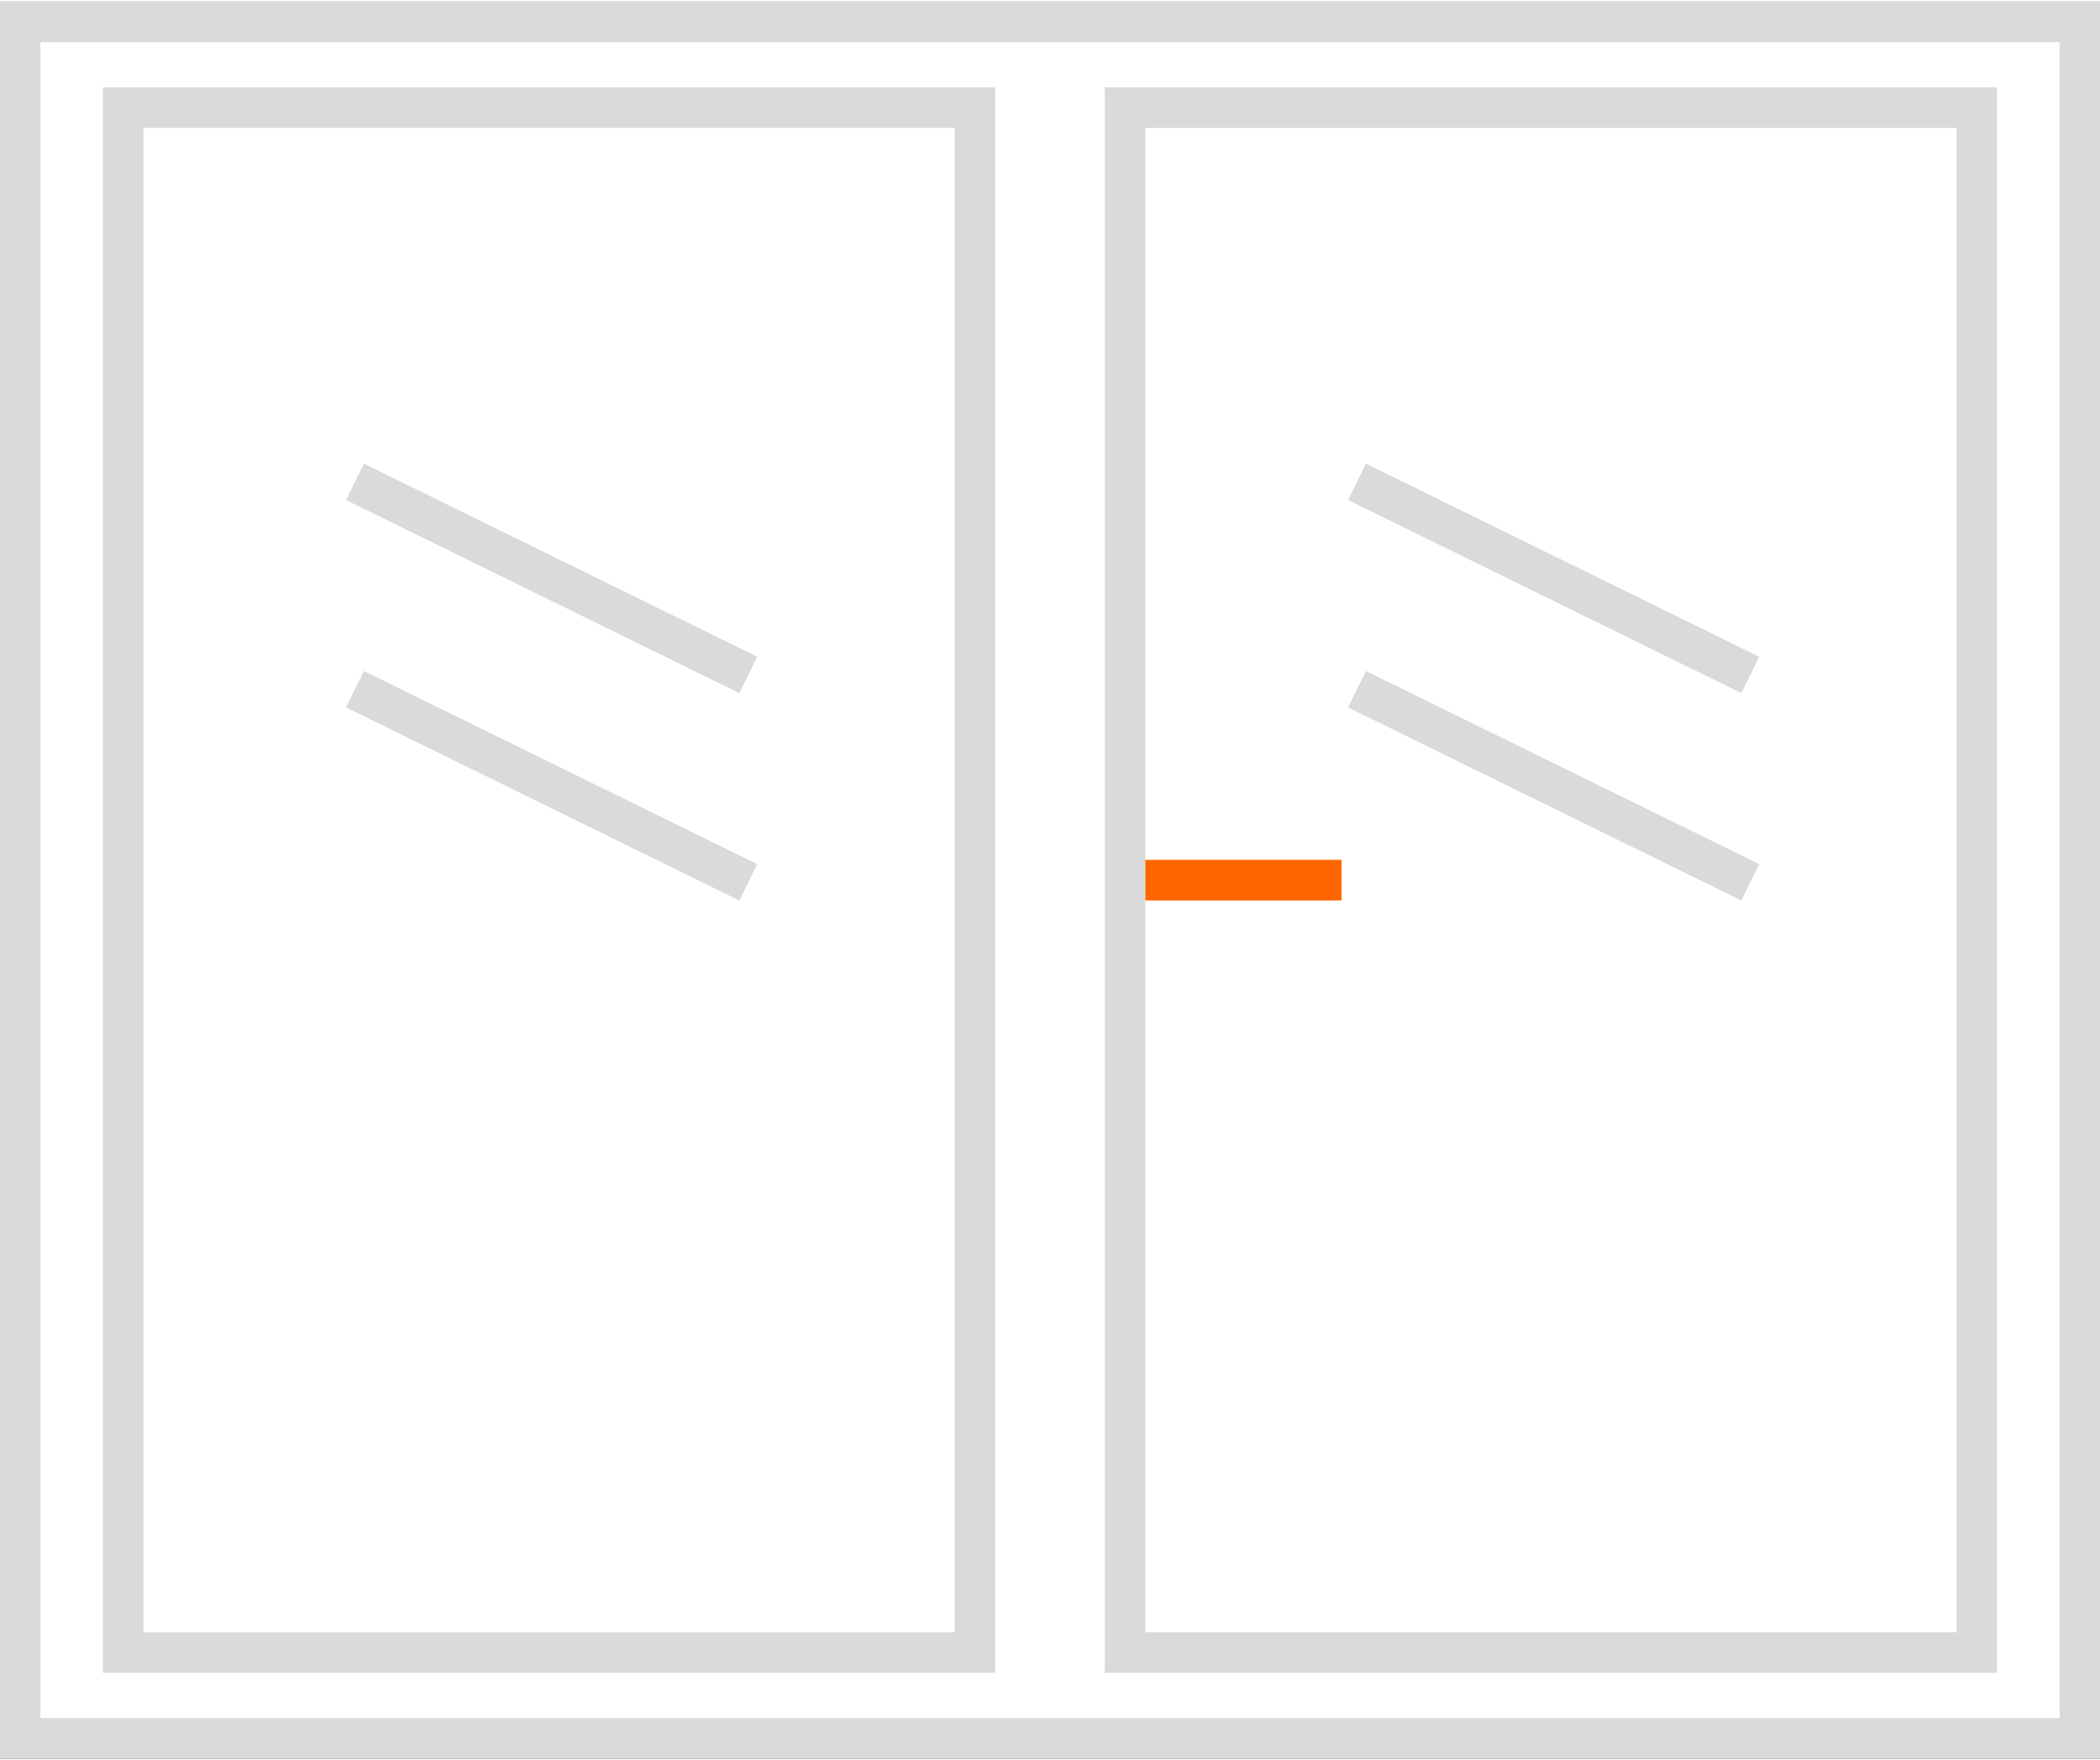 <svg xmlns="http://www.w3.org/2000/svg" xml:space="preserve" width="278" height="233" style="shape-rendering:geometricPrecision;text-rendering:geometricPrecision;image-rendering:optimizeQuality;fill-rule:evenodd;clip-rule:evenodd" viewBox="0 0 23546 19699"><rect x="0" y="0" width="23546" height="19699" fill="#333333" stroke="none"/><defs><style>.fil2{fill:none}.fil1{fill:#d9dada;fill-rule:nonzero}</style></defs><g id="Слой_x0020_1"><path style="fill:#fff" d="M226 227h23093v19245H226z"/><path id="1" class="fil1" d="M23319 455H226V0h23093l227 227zm0-455h227v227zm-226 19472V227h453v19245l-227 227zm453 0v227h-227zM226 19244h23093v455H226L0 19472zm0 455H0v-227zM453 227v19245H0V227L226 0zM0 227V0h226z"/><path class="fil1" d="M10931 1416H1381V963h9550l227 226zm0-453h227v226zm-227 17546V1189h454v17320l-227 227zm454 0v227h-227zm-9777-226h9550v453H1381l-227-227zm0 453h-227v-227zm227-17547v17320h-454V1189l227-226zm-454 0V963h227zm11461-227h9777v17775H12388V962zm9323 455h-9096v16865h9096z"/><path class="fil2" style="stroke:#d9dada;stroke-width:454.547" d="m3980 5384 4410 2165m-4410 160 4410 2165"/><path style="fill:#f60;fill-rule:nonzero" d="M15042 10077h-2200v-455h2200z"/><path class="fil2" style="stroke:#d9dada;stroke-width:454.547" d="m15215 5384 4410 2165m-4410 160 4410 2165"/></g></svg>